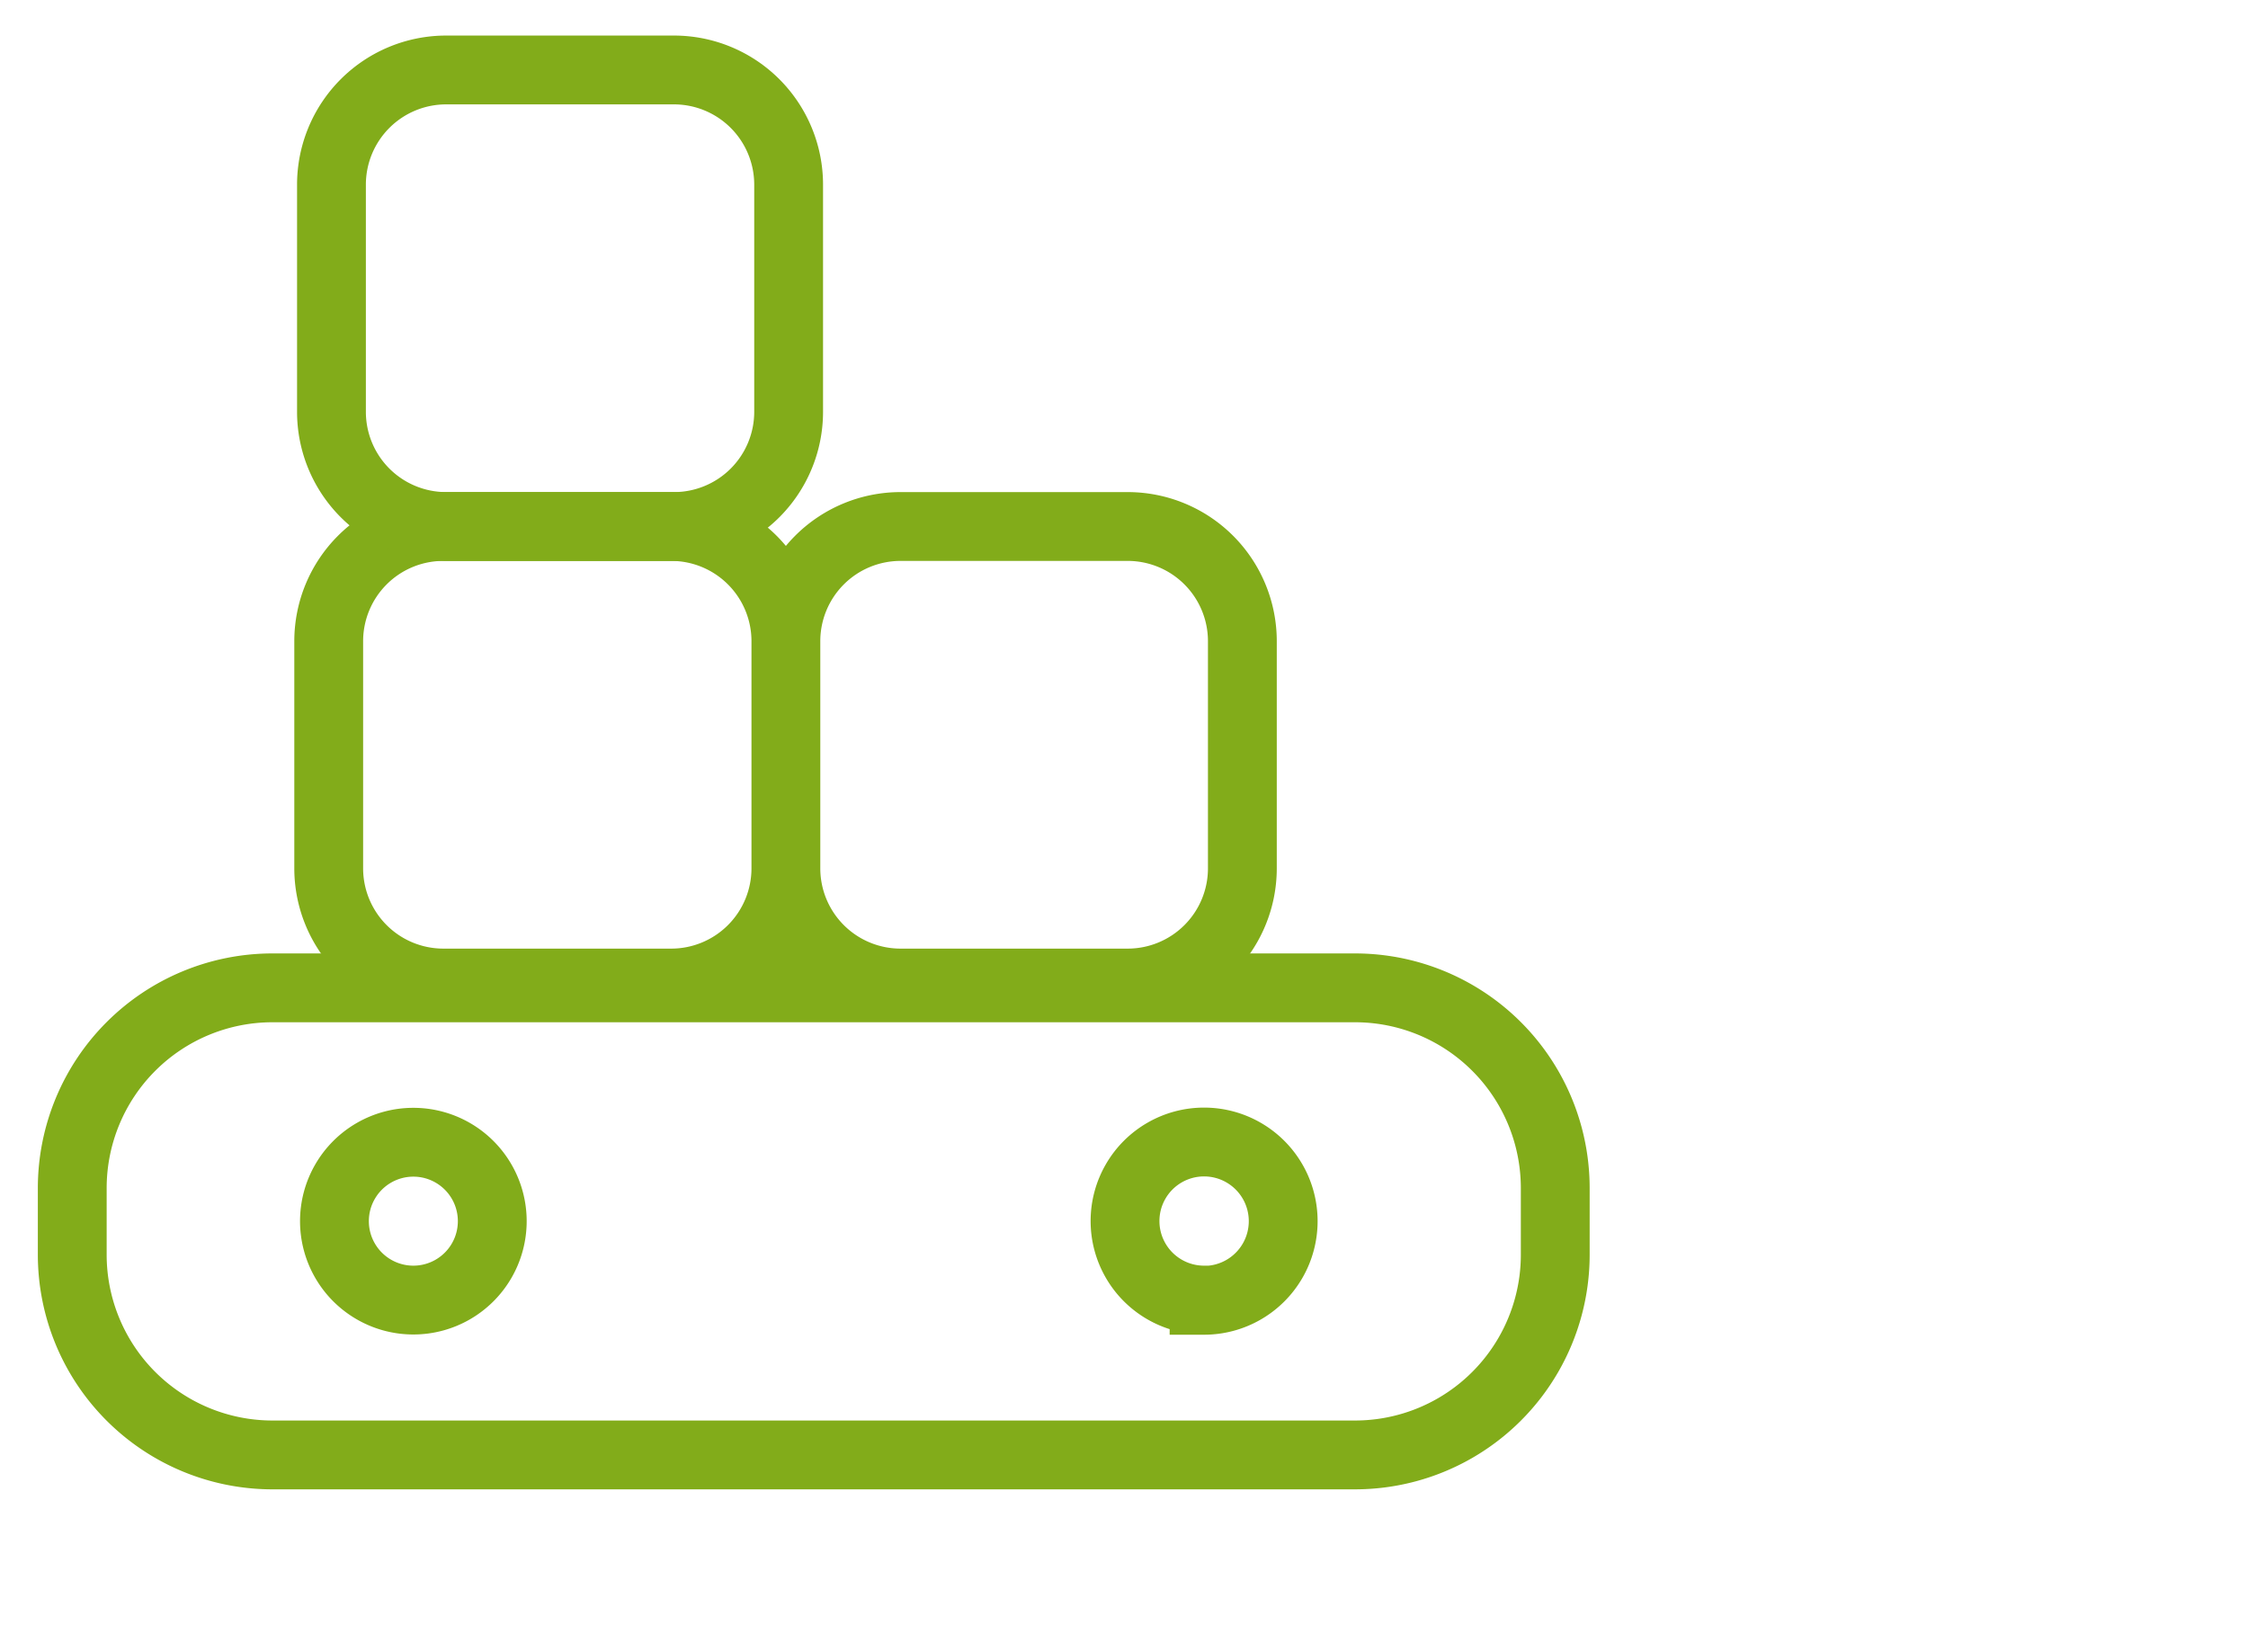 <?xml version="1.0" encoding="UTF-8"?> <svg xmlns="http://www.w3.org/2000/svg" width="98" height="72" viewBox="0 0 98 72"><path fill="none" stroke="#82AC1A" stroke-linecap="round" stroke-width="3" d="M19.33 22.95h9.93a5 5 0 015 5v9.9a5 5 0 01-5 5h-9.93a5 5 0 01-5-5v-9.9a5 5 0 015-5zM39.26 22.95h9.9a5 5 0 015 5v9.9a5 5 0 01-5 5h-9.9a5 5 0 01-5-5v-9.9a5 5 0 015-5z"></path><path fill="none" stroke="#82AC1A" stroke-linecap="round" stroke-width="3" d="M19.45 3.05h9.93a5 5 0 015 5v9.9a5 5 0 01-5 5h-9.93a5 5 0 01-5-5v-9.9a5 5 0 015-5zM11.88 43.06h47.18a8.73 8.73 0 018.74 8.74v2.89a8.73 8.73 0 01-8.74 8.73H11.88a8.73 8.73 0 01-8.73-8.73v-2.9a8.73 8.73 0 018.73-8.73z"></path><path fill="none" stroke="#82AC1A" stroke-linecap="round" stroke-width="3" d="M52.49 56.67a3.44 3.44 0 110-6.89 3.44 3.44 0 010 6.9zm-34.47 0a3.44 3.44 0 110-6.88 3.44 3.44 0 010 6.88z"></path></svg> 
